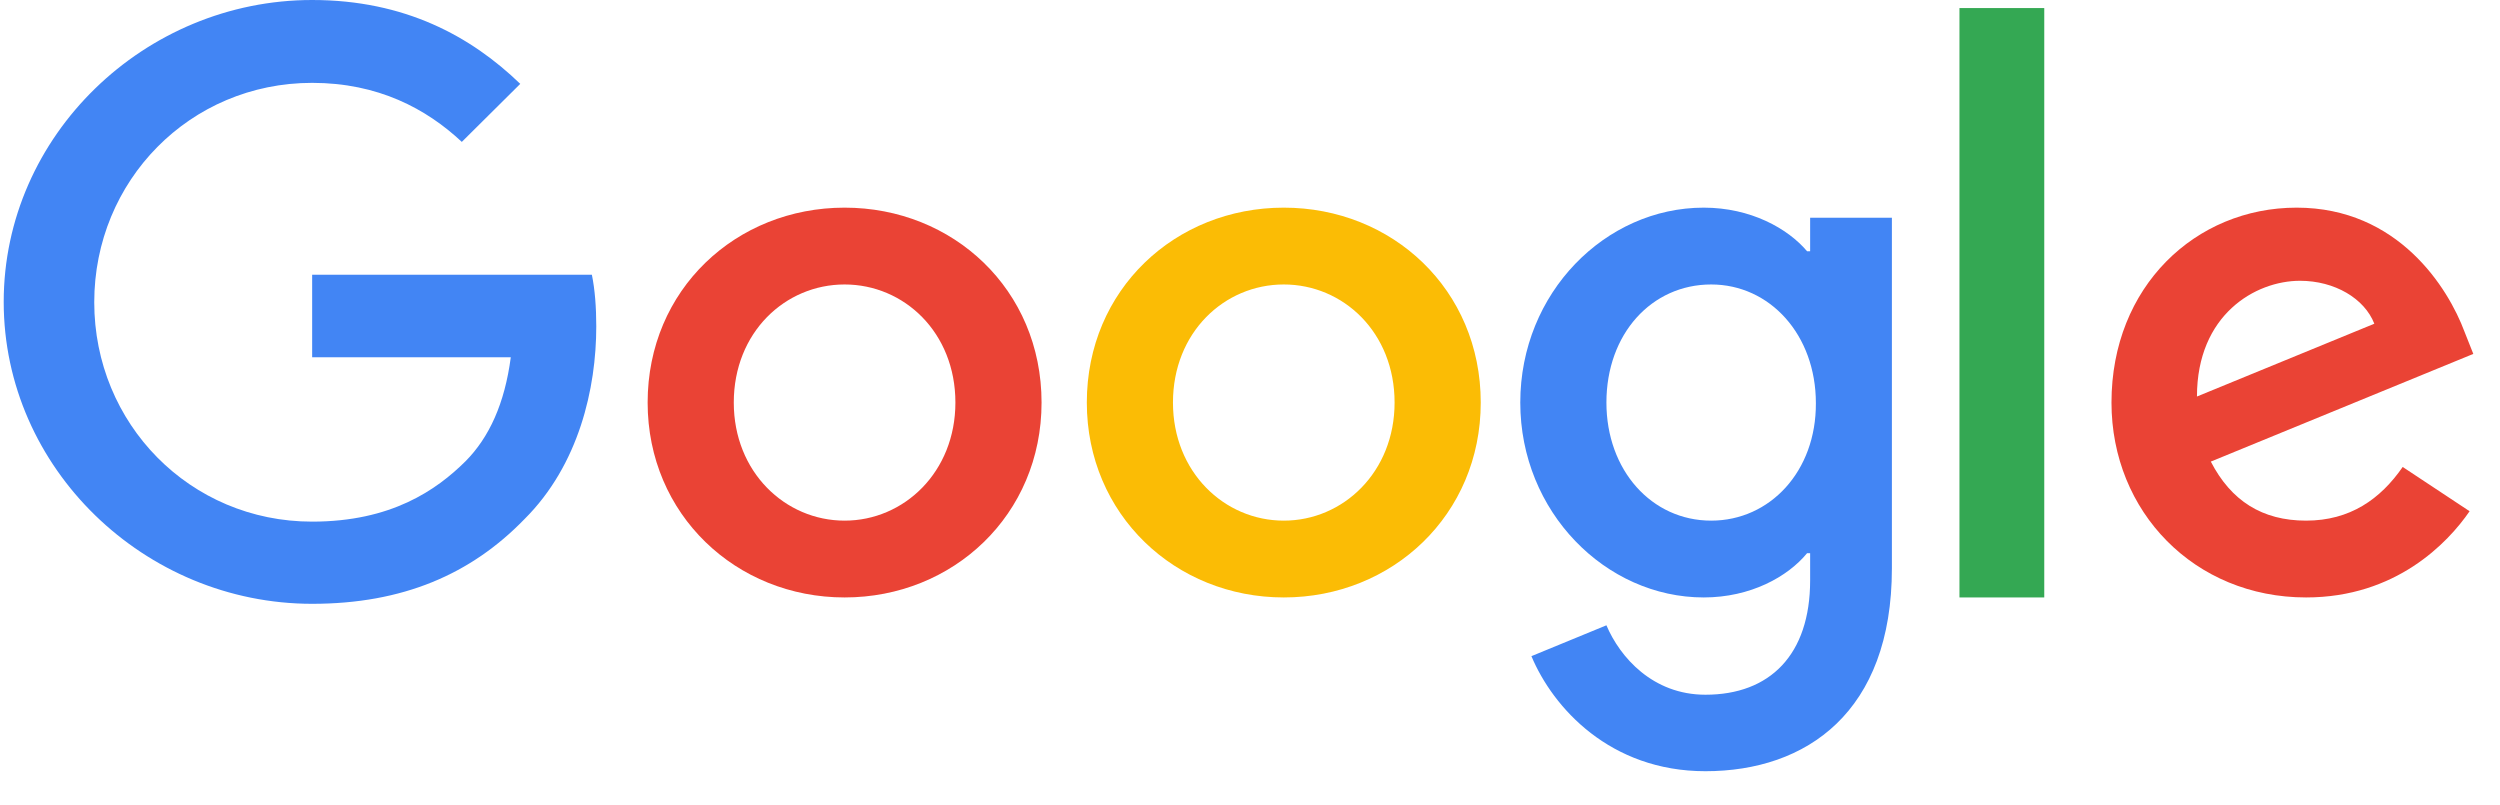 <svg xmlns="http://www.w3.org/2000/svg" width="236" height="76" viewBox="0 0 236 76" fill="none"><path d="M29.467 25.935V33.725H48.219C47.645 38.095 46.178 41.293 43.946 43.542C41.203 46.265 36.93 49.242 29.467 49.242C17.922 49.242 8.897 39.995 8.897 28.532C8.897 17.068 17.922 7.822 29.467 7.822C35.686 7.822 40.246 10.26 43.595 13.395L49.112 7.917C44.456 3.42 38.205 0 29.467 0C13.649 0 0.35 12.793 0.35 28.5C0.35 44.207 13.649 57 29.467 57C38.014 57 44.456 54.213 49.495 49.02C54.661 43.89 56.288 36.638 56.288 30.812C56.288 29.007 56.16 27.328 55.873 25.935H29.467Z" fill="#4285F4"></path><path d="M79.73 19.602C69.492 19.602 61.137 27.329 61.137 38.001C61.137 48.578 69.492 56.399 79.73 56.399C89.967 56.399 98.323 48.609 98.323 38.001C98.323 27.329 89.967 19.602 79.73 19.602ZM79.73 49.148C74.117 49.148 69.269 44.556 69.269 38.001C69.269 31.383 74.117 26.854 79.73 26.854C85.343 26.854 90.19 31.383 90.19 38.001C90.19 44.556 85.343 49.148 79.73 49.148Z" fill="#EA4335"></path><path d="M170.877 23.719H170.59C168.772 21.566 165.264 19.602 160.831 19.602C151.582 19.602 143.514 27.614 143.514 38.001C143.514 48.324 151.582 56.399 160.831 56.399C165.264 56.399 168.772 54.436 170.59 52.219H170.877V54.784C170.877 61.814 167.082 65.582 160.99 65.582C156.015 65.582 152.922 62.036 151.646 59.028L144.566 61.941C146.607 66.817 151.997 72.802 160.99 72.802C170.526 72.802 178.595 67.229 178.595 53.644V20.552H170.877V23.719ZM161.533 49.148C155.92 49.148 151.646 44.398 151.646 38.001C151.646 31.509 155.92 26.854 161.533 26.854C167.082 26.854 171.419 31.604 171.419 38.064C171.451 44.492 167.082 49.148 161.533 49.148Z" fill="#4285F4"></path><path d="M121.189 19.602C110.951 19.602 102.596 27.329 102.596 38.001C102.596 48.578 110.951 56.399 121.189 56.399C131.426 56.399 139.782 48.609 139.782 38.001C139.782 27.329 131.426 19.602 121.189 19.602ZM121.189 49.148C115.576 49.148 110.728 44.556 110.728 38.001C110.728 31.383 115.576 26.854 121.189 26.854C126.802 26.854 131.649 31.383 131.649 38.001C131.649 44.556 126.802 49.148 121.189 49.148Z" fill="#FBBC05"></path><path d="M184.973 0.761H192.978V56.399H184.973V0.761Z" fill="#34A853"></path><path d="M217.694 49.148C213.548 49.148 210.614 47.279 208.7 43.574L233.48 33.409L232.651 31.319C231.12 27.203 226.4 19.602 216.801 19.602C207.265 19.602 199.324 27.044 199.324 38.001C199.324 48.324 207.17 56.399 217.694 56.399C226.177 56.399 231.089 51.237 233.13 48.261L226.815 44.081C224.71 47.121 221.84 49.148 217.694 49.148ZM217.12 26.506C220.405 26.506 223.211 28.184 224.136 30.559L207.393 37.431C207.393 29.704 212.91 26.506 217.12 26.506Z" fill="#EA4335"></path></svg>
